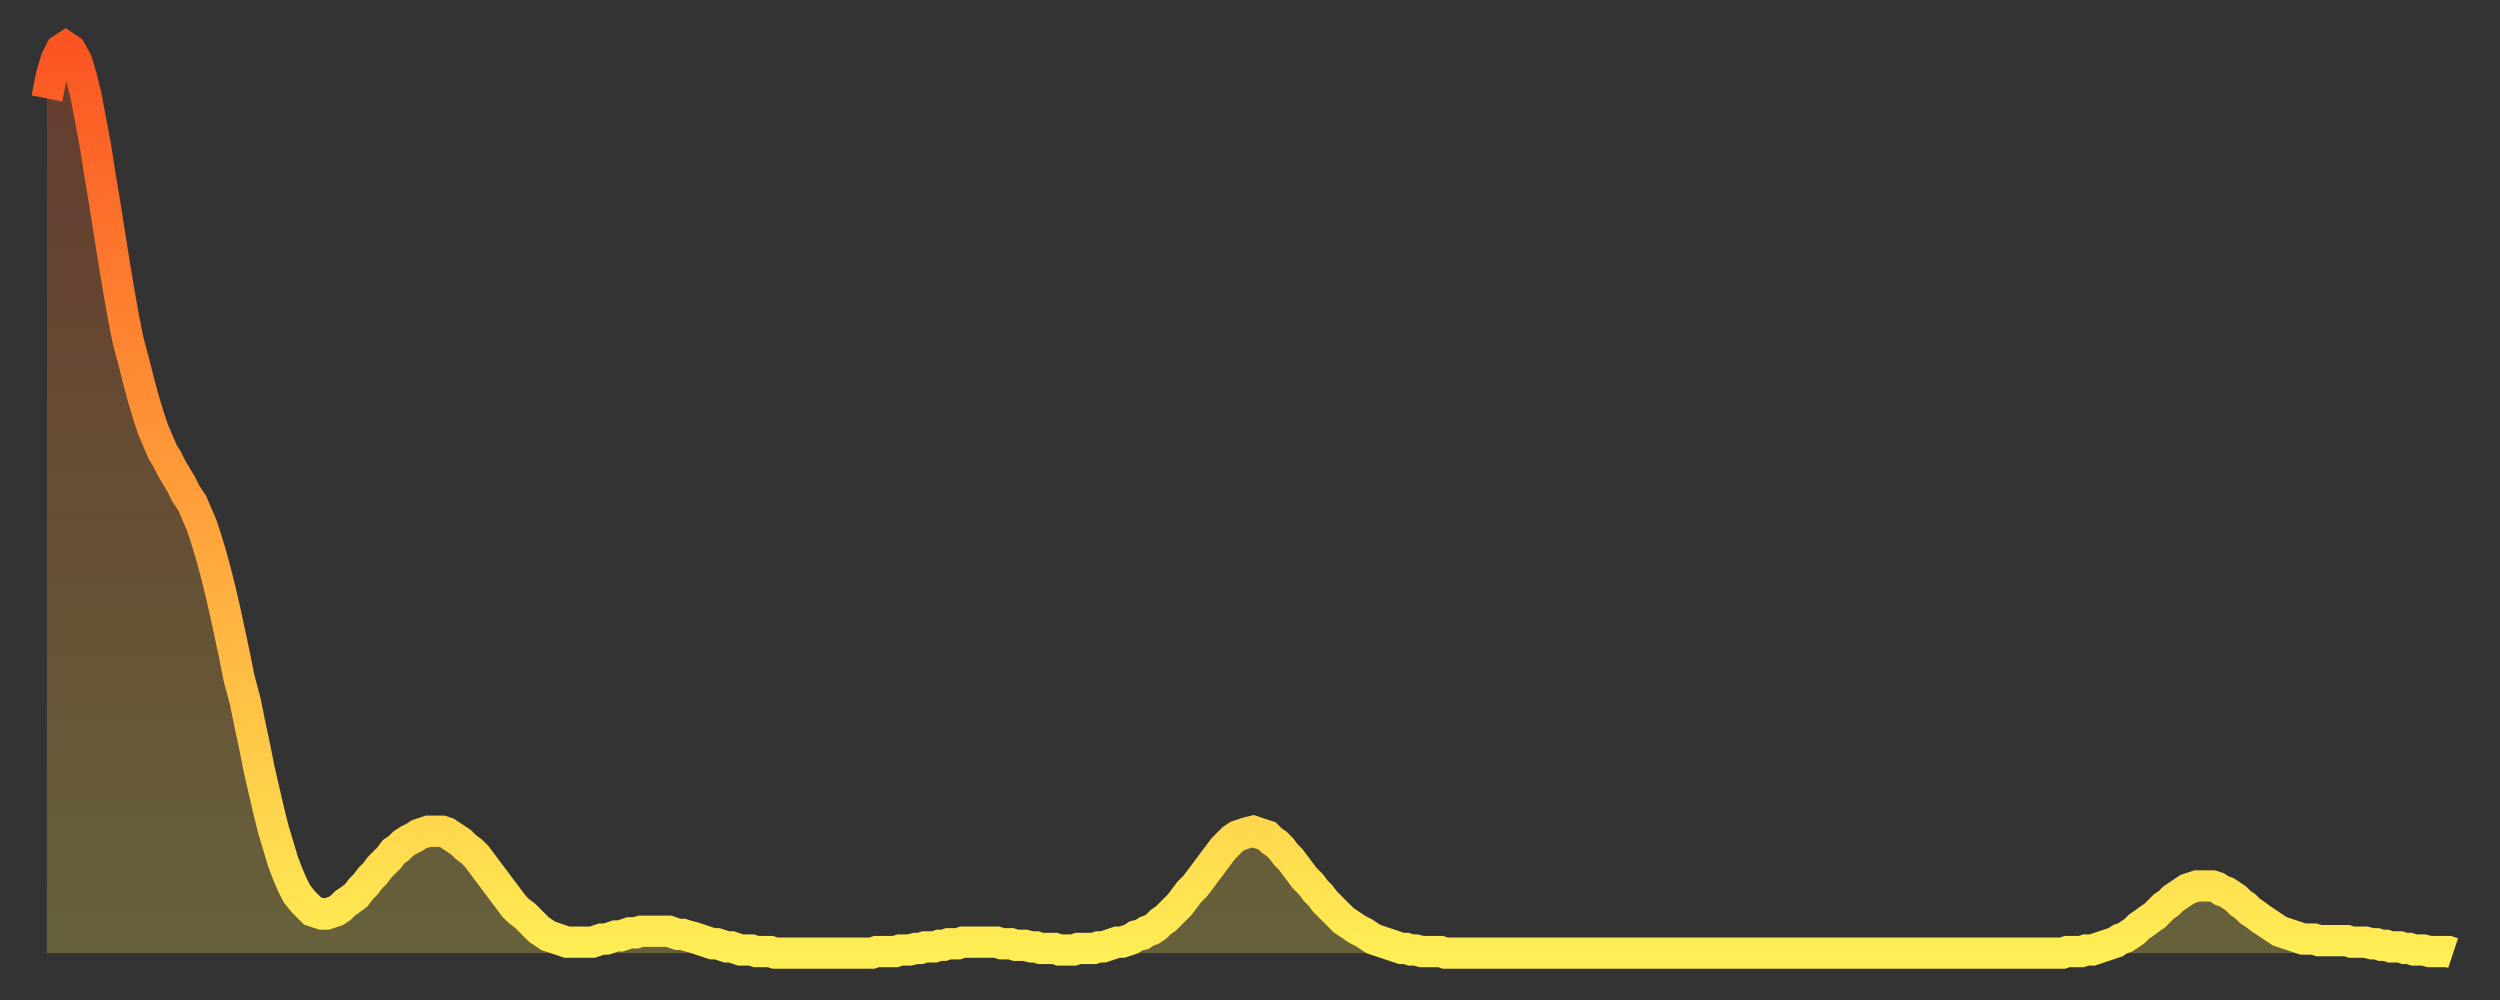 <?xml version="1.0" encoding="utf-8" ?>
<svg baseProfile="full" height="64" version="1.1" width="160" xmlns="http://www.w3.org/2000/svg" xmlns:ev="http://www.w3.org/2001/xml-events" xmlns:xlink="http://www.w3.org/1999/xlink"><rect width="100%" height="100%" fill="#333333" stroke="none"/><defs><linearGradient id="id157008" x1="0" x2="0" y1="0" y2="1"><stop offset="0%" stop-color="#fb5522" /><stop offset="50%" stop-color="#ff9f3a" /><stop offset="100%" stop-color="#ffee55" /></linearGradient></defs><g transform="translate(3,3)"><g><path d="M 0.0 3.3 0.3 1.8 0.6 0.8 0.9 0.2 1.2 0.0 1.5 0.2 1.9 0.9 2.2 1.9 2.5 3.1 2.8 4.7 3.1 6.3 3.4 8.2 3.7 10.0 4.0 11.9 4.3 13.8 4.6 15.6 4.9 17.3 5.2 18.8 5.6 20.3 5.9 21.5 6.2 22.6 6.5 23.6 6.8 24.5 7.1 25.2 7.4 25.9 7.7 26.4 8.0 27.0 8.3 27.5 8.6 28.0 8.9 28.6 9.3 29.2 9.6 29.9 9.9 30.6 10.2 31.5 10.5 32.5 10.8 33.6 11.1 34.8 11.4 36.1 11.7 37.5 12.0 38.9 12.3 40.4 12.7 41.9 13.0 43.4 13.3 44.8 13.6 46.3 13.9 47.6 14.2 48.9 14.5 50.1 14.8 51.1 15.1 52.1 15.4 52.9 15.7 53.6 16.0 54.2 16.4 54.7 16.7 55.0 17.0 55.3 17.3 55.4 17.6 55.5 17.9 55.5 18.2 55.4 18.5 55.3 18.8 55.1 19.1 54.8 19.4 54.6 19.8 54.3 20.1 53.9 20.4 53.6 20.7 53.2 21.0 52.9 21.3 52.5 21.6 52.2 21.9 51.9 22.2 51.5 22.5 51.3 22.8 51.0 23.1 50.8 23.5 50.6 23.8 50.4 24.1 50.3 24.4 50.2 24.7 50.2 25.0 50.2 25.3 50.2 25.6 50.3 25.9 50.5 26.2 50.7 26.5 50.9 26.8 51.2 27.2 51.5 27.5 51.8 27.8 52.2 28.1 52.6 28.4 53.0 28.7 53.4 29.0 53.8 29.3 54.2 29.6 54.6 29.9 55.0 30.2 55.3 30.6 55.6 30.9 55.9 31.2 56.2 31.5 56.5 31.8 56.7 32.1 56.9 32.4 57.0 32.7 57.1 33.0 57.2 33.3 57.3 33.6 57.3 33.9 57.3 34.3 57.3 34.6 57.3 34.9 57.3 35.2 57.2 35.5 57.1 35.8 57.1 36.1 57.0 36.4 56.9 36.7 56.9 37.0 56.8 37.3 56.7 37.7 56.7 38.0 56.6 38.3 56.6 38.6 56.6 38.9 56.6 39.2 56.6 39.5 56.6 39.8 56.6 40.1 56.7 40.4 56.8 40.7 56.8 41.0 56.9 41.4 57.0 41.7 57.1 42.0 57.2 42.3 57.3 42.6 57.4 42.9 57.4 43.2 57.5 43.5 57.6 43.8 57.6 44.1 57.7 44.4 57.8 44.7 57.8 45.1 57.8 45.4 57.9 45.7 57.9 46.0 57.9 46.3 57.9 46.6 58.0 46.9 58.0 47.2 58.0 47.5 58.0 47.8 58.0 48.1 58.0 48.5 58.0 48.8 58.0 49.1 58.0 49.4 58.0 49.7 58.0 50.0 58.0 50.3 58.0 50.6 58.0 50.9 58.0 51.2 58.0 51.5 58.0 51.8 58.0 52.2 58.0 52.5 58.0 52.8 58.0 53.1 57.9 53.4 57.9 53.7 57.9 54.0 57.9 54.3 57.9 54.6 57.8 54.9 57.8 55.2 57.8 55.6 57.7 55.9 57.7 56.2 57.6 56.5 57.6 56.8 57.6 57.1 57.5 57.4 57.5 57.7 57.4 58.0 57.4 58.3 57.4 58.6 57.3 58.9 57.3 59.3 57.3 59.6 57.3 59.9 57.3 60.2 57.3 60.5 57.3 60.8 57.3 61.1 57.4 61.4 57.4 61.7 57.4 62.0 57.5 62.3 57.5 62.6 57.5 63.0 57.6 63.3 57.6 63.6 57.7 63.9 57.7 64.2 57.7 64.5 57.7 64.8 57.8 65.1 57.8 65.4 57.8 65.7 57.8 66.0 57.7 66.4 57.7 66.7 57.7 67.0 57.7 67.3 57.6 67.6 57.6 67.9 57.5 68.2 57.4 68.5 57.3 68.8 57.3 69.1 57.2 69.4 57.1 69.7 56.9 70.1 56.8 70.4 56.6 70.7 56.5 71.0 56.3 71.3 56.0 71.6 55.8 71.9 55.5 72.2 55.2 72.5 54.9 72.8 54.5 73.1 54.1 73.5 53.7 73.8 53.3 74.1 52.9 74.4 52.5 74.7 52.1 75.0 51.7 75.3 51.3 75.6 51.0 75.9 50.7 76.2 50.5 76.5 50.4 76.8 50.3 77.2 50.2 77.5 50.3 77.8 50.4 78.1 50.5 78.4 50.8 78.7 51.0 79.0 51.3 79.3 51.7 79.6 52.0 79.9 52.4 80.2 52.8 80.5 53.2 80.9 53.6 81.2 54.0 81.5 54.3 81.8 54.7 82.1 55.0 82.4 55.3 82.7 55.6 83.0 55.9 83.3 56.1 83.6 56.3 83.9 56.5 84.3 56.7 84.6 56.9 84.9 57.1 85.2 57.2 85.5 57.3 85.8 57.4 86.1 57.5 86.4 57.6 86.7 57.7 87.0 57.7 87.3 57.8 87.6 57.8 88.0 57.9 88.3 57.9 88.6 57.9 88.9 57.9 89.2 57.9 89.5 58.0 89.8 58.0 90.1 58.0 90.4 58.0 90.7 58.0 91.0 58.0 91.4 58.0 91.7 58.0 92.0 58.0 92.3 58.0 92.6 58.0 92.9 58.0 93.2 58.0 93.5 58.0 93.8 58.0 94.1 58.0 94.4 58.0 94.7 58.0 95.1 58.0 95.4 58.0 95.7 58.0 96.0 58.0 96.3 58.0 96.6 58.0 96.9 58.0 97.2 58.0 97.5 58.0 97.8 58.0 98.1 58.0 98.4 58.0 98.8 58.0 99.1 58.0 99.4 58.0 99.7 58.0 100.0 58.0 100.3 58.0 100.6 58.0 100.9 58.0 101.2 58.0 101.5 58.0 101.8 58.0 102.2 58.0 102.5 58.0 102.8 58.0 103.1 58.0 103.4 58.0 103.7 58.0 104.0 58.0 104.3 58.0 104.6 58.0 104.9 58.0 105.2 58.0 105.5 58.0 105.9 58.0 106.2 58.0 106.5 58.0 106.8 58.0 107.1 58.0 107.4 58.0 107.7 58.0 108.0 58.0 108.3 58.0 108.6 58.0 108.9 58.0 109.3 58.0 109.6 58.0 109.9 58.0 110.2 58.0 110.5 58.0 110.8 58.0 111.1 58.0 111.4 58.0 111.7 58.0 112.0 58.0 112.3 58.0 112.6 58.0 113.0 58.0 113.3 58.0 113.6 58.0 113.9 58.0 114.2 58.0 114.5 58.0 114.8 58.0 115.1 58.0 115.4 58.0 115.7 58.0 116.0 58.0 116.3 58.0 116.7 58.0 117.0 58.0 117.3 58.0 117.6 58.0 117.9 58.0 118.2 58.0 118.5 58.0 118.8 58.0 119.1 58.0 119.4 58.0 119.7 58.0 120.1 58.0 120.4 58.0 120.7 58.0 121.0 58.0 121.3 58.0 121.6 58.0 121.9 58.0 122.2 58.0 122.5 58.0 122.8 58.0 123.1 58.0 123.4 58.0 123.8 58.0 124.1 58.0 124.4 58.0 124.7 58.0 125.0 58.0 125.3 58.0 125.6 58.0 125.9 58.0 126.2 58.0 126.5 58.0 126.8 58.0 127.2 58.0 127.5 58.0 127.8 58.0 128.1 58.0 128.4 58.0 128.7 58.0 129.0 58.0 129.3 57.9 129.6 57.9 129.9 57.9 130.2 57.9 130.5 57.8 130.9 57.8 131.2 57.7 131.5 57.6 131.8 57.5 132.1 57.4 132.4 57.3 132.7 57.1 133.0 57.0 133.3 56.8 133.6 56.6 133.9 56.3 134.2 56.1 134.6 55.8 134.9 55.6 135.2 55.3 135.5 55.0 135.8 54.8 136.1 54.5 136.4 54.3 136.7 54.1 137.0 53.9 137.3 53.8 137.6 53.7 138.0 53.7 138.3 53.7 138.6 53.7 138.9 53.8 139.2 54.0 139.5 54.1 139.8 54.3 140.1 54.5 140.4 54.8 140.7 55.0 141.0 55.3 141.3 55.5 141.7 55.8 142.0 56.0 142.3 56.2 142.6 56.4 142.9 56.6 143.2 56.7 143.5 56.8 143.8 56.9 144.1 57.0 144.4 57.1 144.7 57.1 145.1 57.1 145.4 57.2 145.7 57.2 146.0 57.2 146.3 57.2 146.6 57.2 146.9 57.2 147.2 57.2 147.5 57.3 147.8 57.3 148.1 57.3 148.4 57.3 148.8 57.4 149.1 57.4 149.4 57.5 149.7 57.5 150.0 57.6 150.3 57.6 150.6 57.6 150.9 57.7 151.2 57.7 151.5 57.8 151.8 57.8 152.1 57.8 152.5 57.9 152.8 57.9 153.1 57.9 153.4 57.9 153.7 57.9 154.0 58.0" fill="none" id="graph-curve" opacity="1" stroke="url(#id157008)" stroke-width="2" /><path d="M 0 58 L 0.0 3.3 0.3 1.8 0.6 0.8 0.9 0.2 1.2 0.0 1.5 0.2 1.9 0.9 2.2 1.9 2.5 3.1 2.8 4.7 3.1 6.3 3.4 8.2 3.7 10.0 4.0 11.9 4.3 13.8 4.6 15.6 4.9 17.3 5.2 18.8 5.6 20.3 5.9 21.5 6.2 22.6 6.5 23.6 6.8 24.5 7.1 25.2 7.4 25.9 7.7 26.4 8.0 27.0 8.3 27.5 8.6 28.0 8.9 28.6 9.3 29.2 9.6 29.9 9.9 30.6 10.2 31.5 10.5 32.5 10.8 33.6 11.1 34.8 11.4 36.1 11.7 37.5 12.0 38.9 12.3 40.4 12.7 41.9 13.0 43.4 13.3 44.8 13.6 46.3 13.9 47.6 14.2 48.9 14.5 50.1 14.8 51.1 15.1 52.1 15.4 52.9 15.7 53.6 16.0 54.2 16.4 54.7 16.7 55.0 17.0 55.3 17.3 55.4 17.6 55.5 17.9 55.5 18.2 55.4 18.5 55.3 18.8 55.1 19.1 54.8 19.4 54.6 19.8 54.3 20.1 53.9 20.4 53.6 20.7 53.2 21.0 52.9 21.3 52.5 21.6 52.2 21.9 51.9 22.2 51.5 22.5 51.3 22.8 51.0 23.1 50.8 23.5 50.6 23.8 50.4 24.1 50.3 24.4 50.2 24.7 50.2 25.0 50.2 25.3 50.2 25.6 50.3 25.9 50.5 26.2 50.7 26.5 50.9 26.8 51.2 27.2 51.5 27.5 51.8 27.8 52.2 28.1 52.6 28.4 53.0 28.7 53.4 29.0 53.8 29.3 54.2 29.6 54.6 29.9 55.0 30.2 55.3 30.6 55.6 30.9 55.9 31.2 56.2 31.5 56.5 31.8 56.7 32.1 56.9 32.4 57.0 32.7 57.1 33.0 57.2 33.3 57.3 33.6 57.3 33.9 57.3 34.3 57.3 34.6 57.3 34.9 57.3 35.2 57.2 35.5 57.1 35.8 57.1 36.1 57.0 36.4 56.9 36.7 56.9 37.0 56.8 37.3 56.7 37.7 56.7 38.0 56.6 38.3 56.6 38.6 56.6 38.9 56.6 39.2 56.6 39.5 56.6 39.8 56.6 40.1 56.7 40.4 56.8 40.7 56.8 41.0 56.9 41.4 57.0 41.7 57.1 42.0 57.2 42.3 57.3 42.6 57.4 42.9 57.4 43.2 57.5 43.5 57.6 43.8 57.6 44.1 57.7 44.4 57.8 44.7 57.8 45.1 57.8 45.4 57.9 45.7 57.9 46.0 57.9 46.3 57.9 46.6 58.0 46.9 58.0 47.2 58.0 47.5 58.0 47.8 58.0 48.1 58.0 48.5 58.0 48.8 58.0 49.1 58.0 49.4 58.0 49.7 58.0 50.0 58.0 50.3 58.0 50.6 58.0 50.9 58.0 51.2 58.0 51.5 58.0 51.8 58.0 52.2 58.0 52.5 58.0 52.8 58.0 53.1 57.9 53.4 57.9 53.7 57.9 54.0 57.9 54.3 57.9 54.6 57.8 54.9 57.8 55.2 57.8 55.6 57.7 55.9 57.7 56.2 57.6 56.5 57.6 56.8 57.6 57.1 57.5 57.4 57.5 57.7 57.4 58.0 57.4 58.3 57.4 58.6 57.3 58.9 57.3 59.3 57.3 59.6 57.3 59.9 57.3 60.2 57.3 60.5 57.3 60.8 57.3 61.1 57.4 61.4 57.4 61.7 57.4 62.0 57.5 62.3 57.5 62.6 57.5 63.0 57.6 63.3 57.6 63.6 57.7 63.9 57.7 64.2 57.7 64.5 57.7 64.8 57.8 65.1 57.8 65.4 57.8 65.7 57.8 66.0 57.7 66.4 57.7 66.7 57.7 67.0 57.7 67.3 57.6 67.6 57.6 67.9 57.5 68.2 57.4 68.5 57.3 68.8 57.3 69.1 57.2 69.4 57.1 69.7 56.9 70.1 56.8 70.4 56.6 70.7 56.5 71.0 56.3 71.3 56.0 71.6 55.8 71.9 55.5 72.2 55.2 72.5 54.9 72.8 54.5 73.1 54.1 73.5 53.7 73.8 53.3 74.1 52.9 74.4 52.5 74.7 52.1 75.0 51.7 75.3 51.3 75.6 51.0 75.9 50.7 76.2 50.5 76.5 50.4 76.8 50.3 77.2 50.2 77.5 50.3 77.8 50.4 78.1 50.5 78.4 50.8 78.7 51.0 79.0 51.3 79.3 51.7 79.6 52.0 79.9 52.4 80.2 52.8 80.5 53.2 80.9 53.6 81.2 54.0 81.5 54.3 81.8 54.7 82.1 55.0 82.4 55.3 82.7 55.6 83.0 55.9 83.3 56.1 83.6 56.3 83.9 56.5 84.3 56.7 84.6 56.9 84.9 57.1 85.2 57.2 85.5 57.3 85.8 57.4 86.1 57.5 86.4 57.6 86.7 57.7 87.0 57.7 87.3 57.8 87.6 57.8 88.0 57.9 88.3 57.9 88.6 57.9 88.9 57.9 89.2 57.9 89.5 58.0 89.8 58.0 90.1 58.0 90.4 58.0 90.7 58.0 91.0 58.0 91.4 58.0 91.7 58.0 92.0 58.0 92.3 58.0 92.6 58.0 92.9 58.0 93.2 58.0 93.5 58.0 93.8 58.0 94.1 58.0 94.4 58.0 94.7 58.0 95.1 58.0 95.4 58.0 95.7 58.0 96.0 58.0 96.3 58.0 96.6 58.0 96.9 58.0 97.2 58.0 97.5 58.0 97.8 58.0 98.1 58.0 98.4 58.0 98.8 58.0 99.1 58.0 99.4 58.0 99.7 58.0 100.0 58.0 100.3 58.0 100.6 58.0 100.9 58.0 101.2 58.0 101.5 58.0 101.8 58.0 102.2 58.0 102.5 58.0 102.8 58.0 103.1 58.0 103.4 58.0 103.7 58.0 104.0 58.0 104.3 58.0 104.6 58.0 104.9 58.0 105.2 58.0 105.5 58.0 105.9 58.0 106.2 58.0 106.5 58.0 106.8 58.0 107.1 58.0 107.4 58.0 107.7 58.0 108.0 58.0 108.3 58.0 108.6 58.0 108.9 58.0 109.3 58.0 109.6 58.0 109.9 58.0 110.2 58.0 110.5 58.0 110.8 58.0 111.1 58.0 111.4 58.0 111.7 58.0 112.0 58.0 112.3 58.0 112.6 58.0 113.0 58.0 113.3 58.0 113.6 58.0 113.9 58.0 114.2 58.0 114.5 58.0 114.8 58.0 115.1 58.0 115.4 58.0 115.7 58.0 116.0 58.0 116.3 58.0 116.7 58.0 117.0 58.0 117.3 58.0 117.6 58.0 117.9 58.0 118.2 58.0 118.5 58.0 118.8 58.0 119.1 58.0 119.4 58.0 119.7 58.0 120.1 58.0 120.4 58.0 120.7 58.0 121.0 58.0 121.3 58.0 121.6 58.0 121.9 58.0 122.2 58.0 122.5 58.0 122.8 58.0 123.1 58.0 123.4 58.0 123.8 58.0 124.1 58.0 124.4 58.0 124.7 58.0 125.0 58.0 125.3 58.0 125.6 58.0 125.9 58.0 126.2 58.0 126.5 58.0 126.8 58.0 127.2 58.0 127.5 58.0 127.8 58.0 128.1 58.0 128.4 58.0 128.7 58.0 129.0 58.0 129.3 57.9 129.6 57.9 129.9 57.9 130.2 57.9 130.5 57.8 130.9 57.8 131.2 57.7 131.5 57.6 131.8 57.5 132.1 57.4 132.4 57.3 132.7 57.1 133.0 57.0 133.3 56.8 133.6 56.6 133.9 56.3 134.2 56.1 134.6 55.8 134.9 55.6 135.2 55.3 135.5 55.0 135.8 54.8 136.1 54.5 136.4 54.3 136.7 54.1 137.0 53.9 137.3 53.8 137.6 53.7 138.0 53.7 138.3 53.7 138.6 53.7 138.9 53.8 139.2 54.0 139.5 54.1 139.8 54.3 140.1 54.5 140.4 54.8 140.7 55.0 141.0 55.3 141.3 55.5 141.7 55.8 142.0 56.0 142.3 56.2 142.6 56.4 142.9 56.6 143.2 56.7 143.5 56.8 143.8 56.9 144.1 57.0 144.4 57.1 144.7 57.1 145.1 57.1 145.4 57.2 145.7 57.2 146.0 57.2 146.3 57.2 146.6 57.2 146.9 57.2 147.2 57.2 147.5 57.3 147.8 57.3 148.1 57.3 148.4 57.3 148.8 57.4 149.1 57.4 149.4 57.5 149.7 57.5 150.0 57.6 150.3 57.6 150.6 57.6 150.9 57.7 151.2 57.7 151.5 57.8 151.8 57.8 152.1 57.8 152.5 57.9 152.8 57.9 153.1 57.9 153.4 57.9 153.7 57.9 154.0 58.0 154 58" fill="url(#id157008)" fill-opacity=".25" id="graph-shadow" /></g></g></svg>